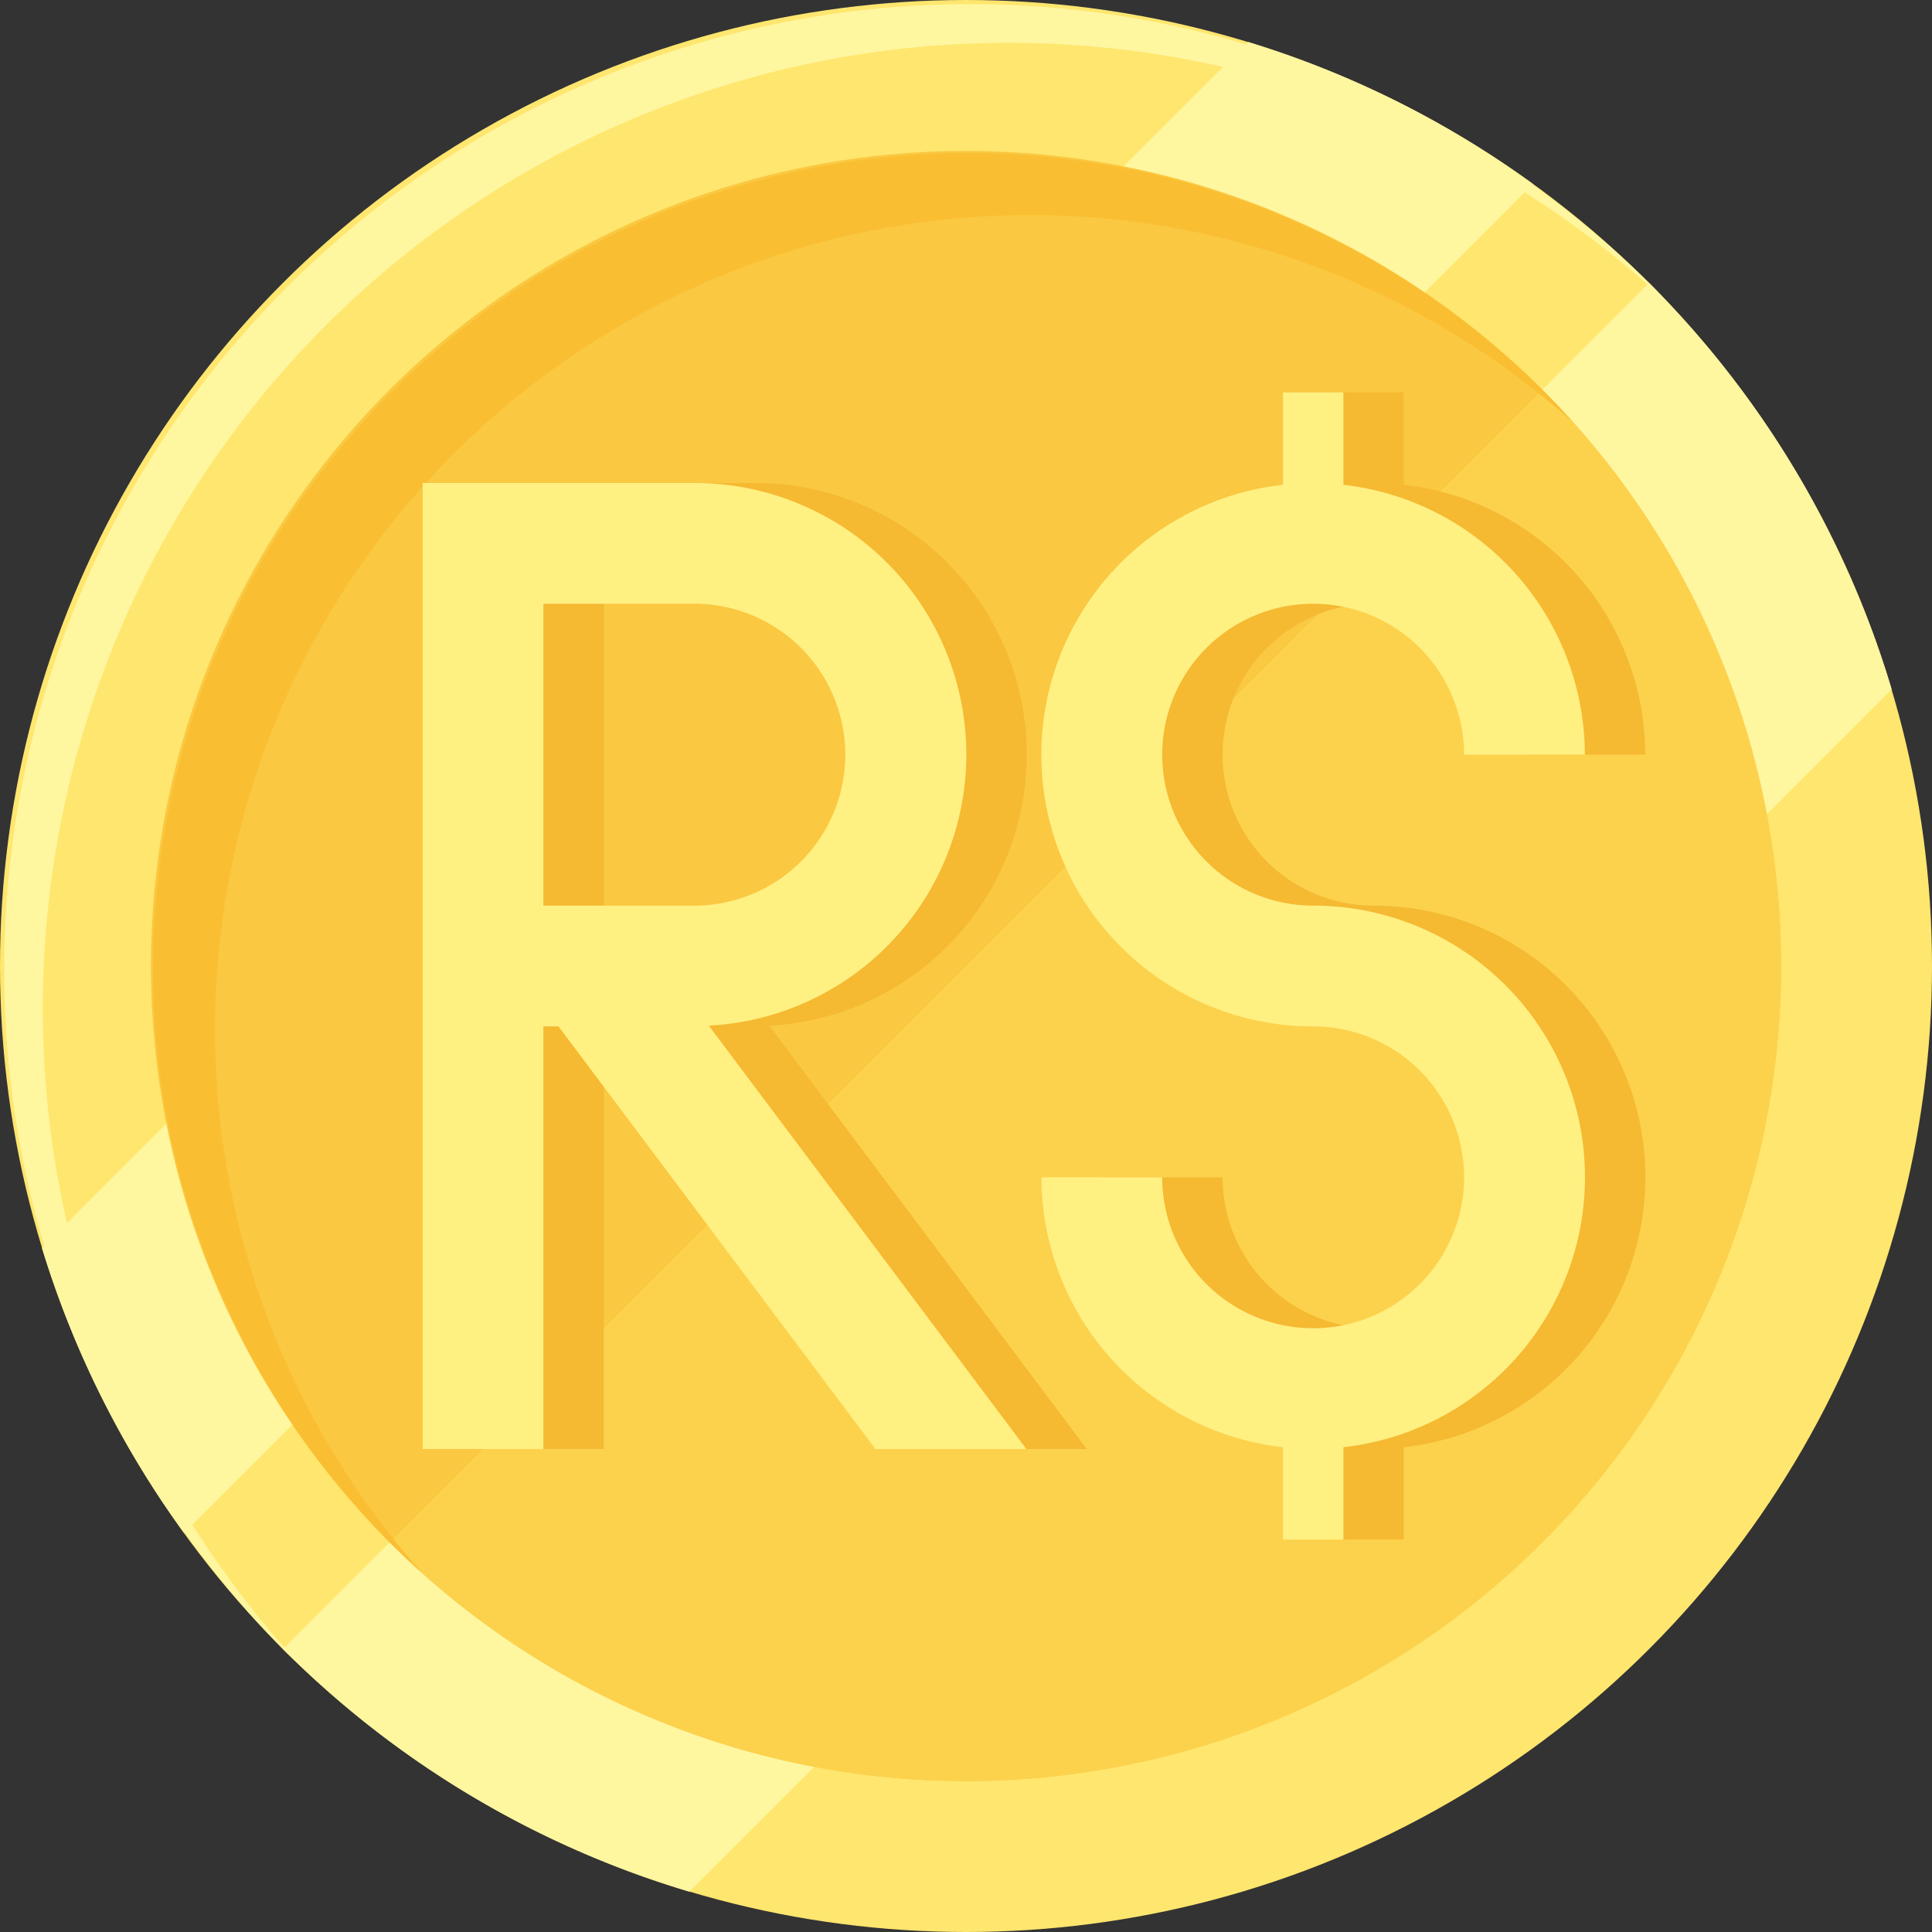 <svg height="512" viewBox="0 0 64 64" width="512" xmlns="http://www.w3.org/2000/svg"><rect x="0" y="0" width="64" height="64" fill="#333333" stroke="none"/><circle cx="32" cy="32" fill="#ffe66e" r="32"/><path d="M54.627 9.373L9.373 54.627a31.856 31.856 0 0013.462 8.038l39.83-39.83a31.856 31.856 0 00-8.038-13.462z" fill="#fff6a0"/><circle cx="32" cy="32" fill="#fac841" r="27"/><path d="M12.908 51.092a27 27 0 0038.184-38.184z" fill="#fcd24d"/><path d="M15.03 15.03A27 27 0 0152.121 14c-.332-.37-.674-.735-1.03-1.091a27 27 0 00-38.184 38.183c.356.356.721.698 1.092 1.03a27 27 0 011.03-37.093z" fill="#fabe32"/><g fill="#fff6a0"><path d="M37.227 5.51l4.12-4.12a31.877 31.877 0 019.435 4.707l-3.585 3.586a26.847 26.847 0 00-9.97-4.173zM9.683 47.197l-3.585 3.585a31.877 31.877 0 01-4.707-9.435l4.12-4.12a26.848 26.848 0 004.172 9.97z"/><path d="M10.787 10.787a31.994 31.994 0 00-.69 44.53c-.242-.228-.487-.452-.724-.69A32 32 0 0154.627 9.373c.238.237.461.482.69.725a31.994 31.994 0 00-44.53.689z"/></g><path d="M46.5 16.059V13h-2v3.059A8.998 8.998 0 0045.5 34a5 5 0 11-5 5h-4a9.01 9.01 0 008 8.941V51h2v-3.059A8.998 8.998 0 0045.5 30a5 5 0 115-5h4a9.01 9.01 0 00-8-8.941zM25.481 33.976A8.994 8.994 0 0025 16h-9v32h4V34h.5L31 48h5zM20 30V20h5a5 5 0 010 10z" fill="#f5b932"/><path d="M44.5 16.059V13h-2v3.059A8.998 8.998 0 0043.5 34a5 5 0 11-5 5h-4a9.01 9.01 0 008 8.941V51h2v-3.059A8.998 8.998 0 0043.5 30a5 5 0 115-5h4a9.01 9.01 0 00-8-8.941zM23.481 33.976A8.994 8.994 0 0023 16h-9v32h4V34h.5L29 48h5zM18 30V20h5a5 5 0 010 10z" fill="#fff082"/></svg>